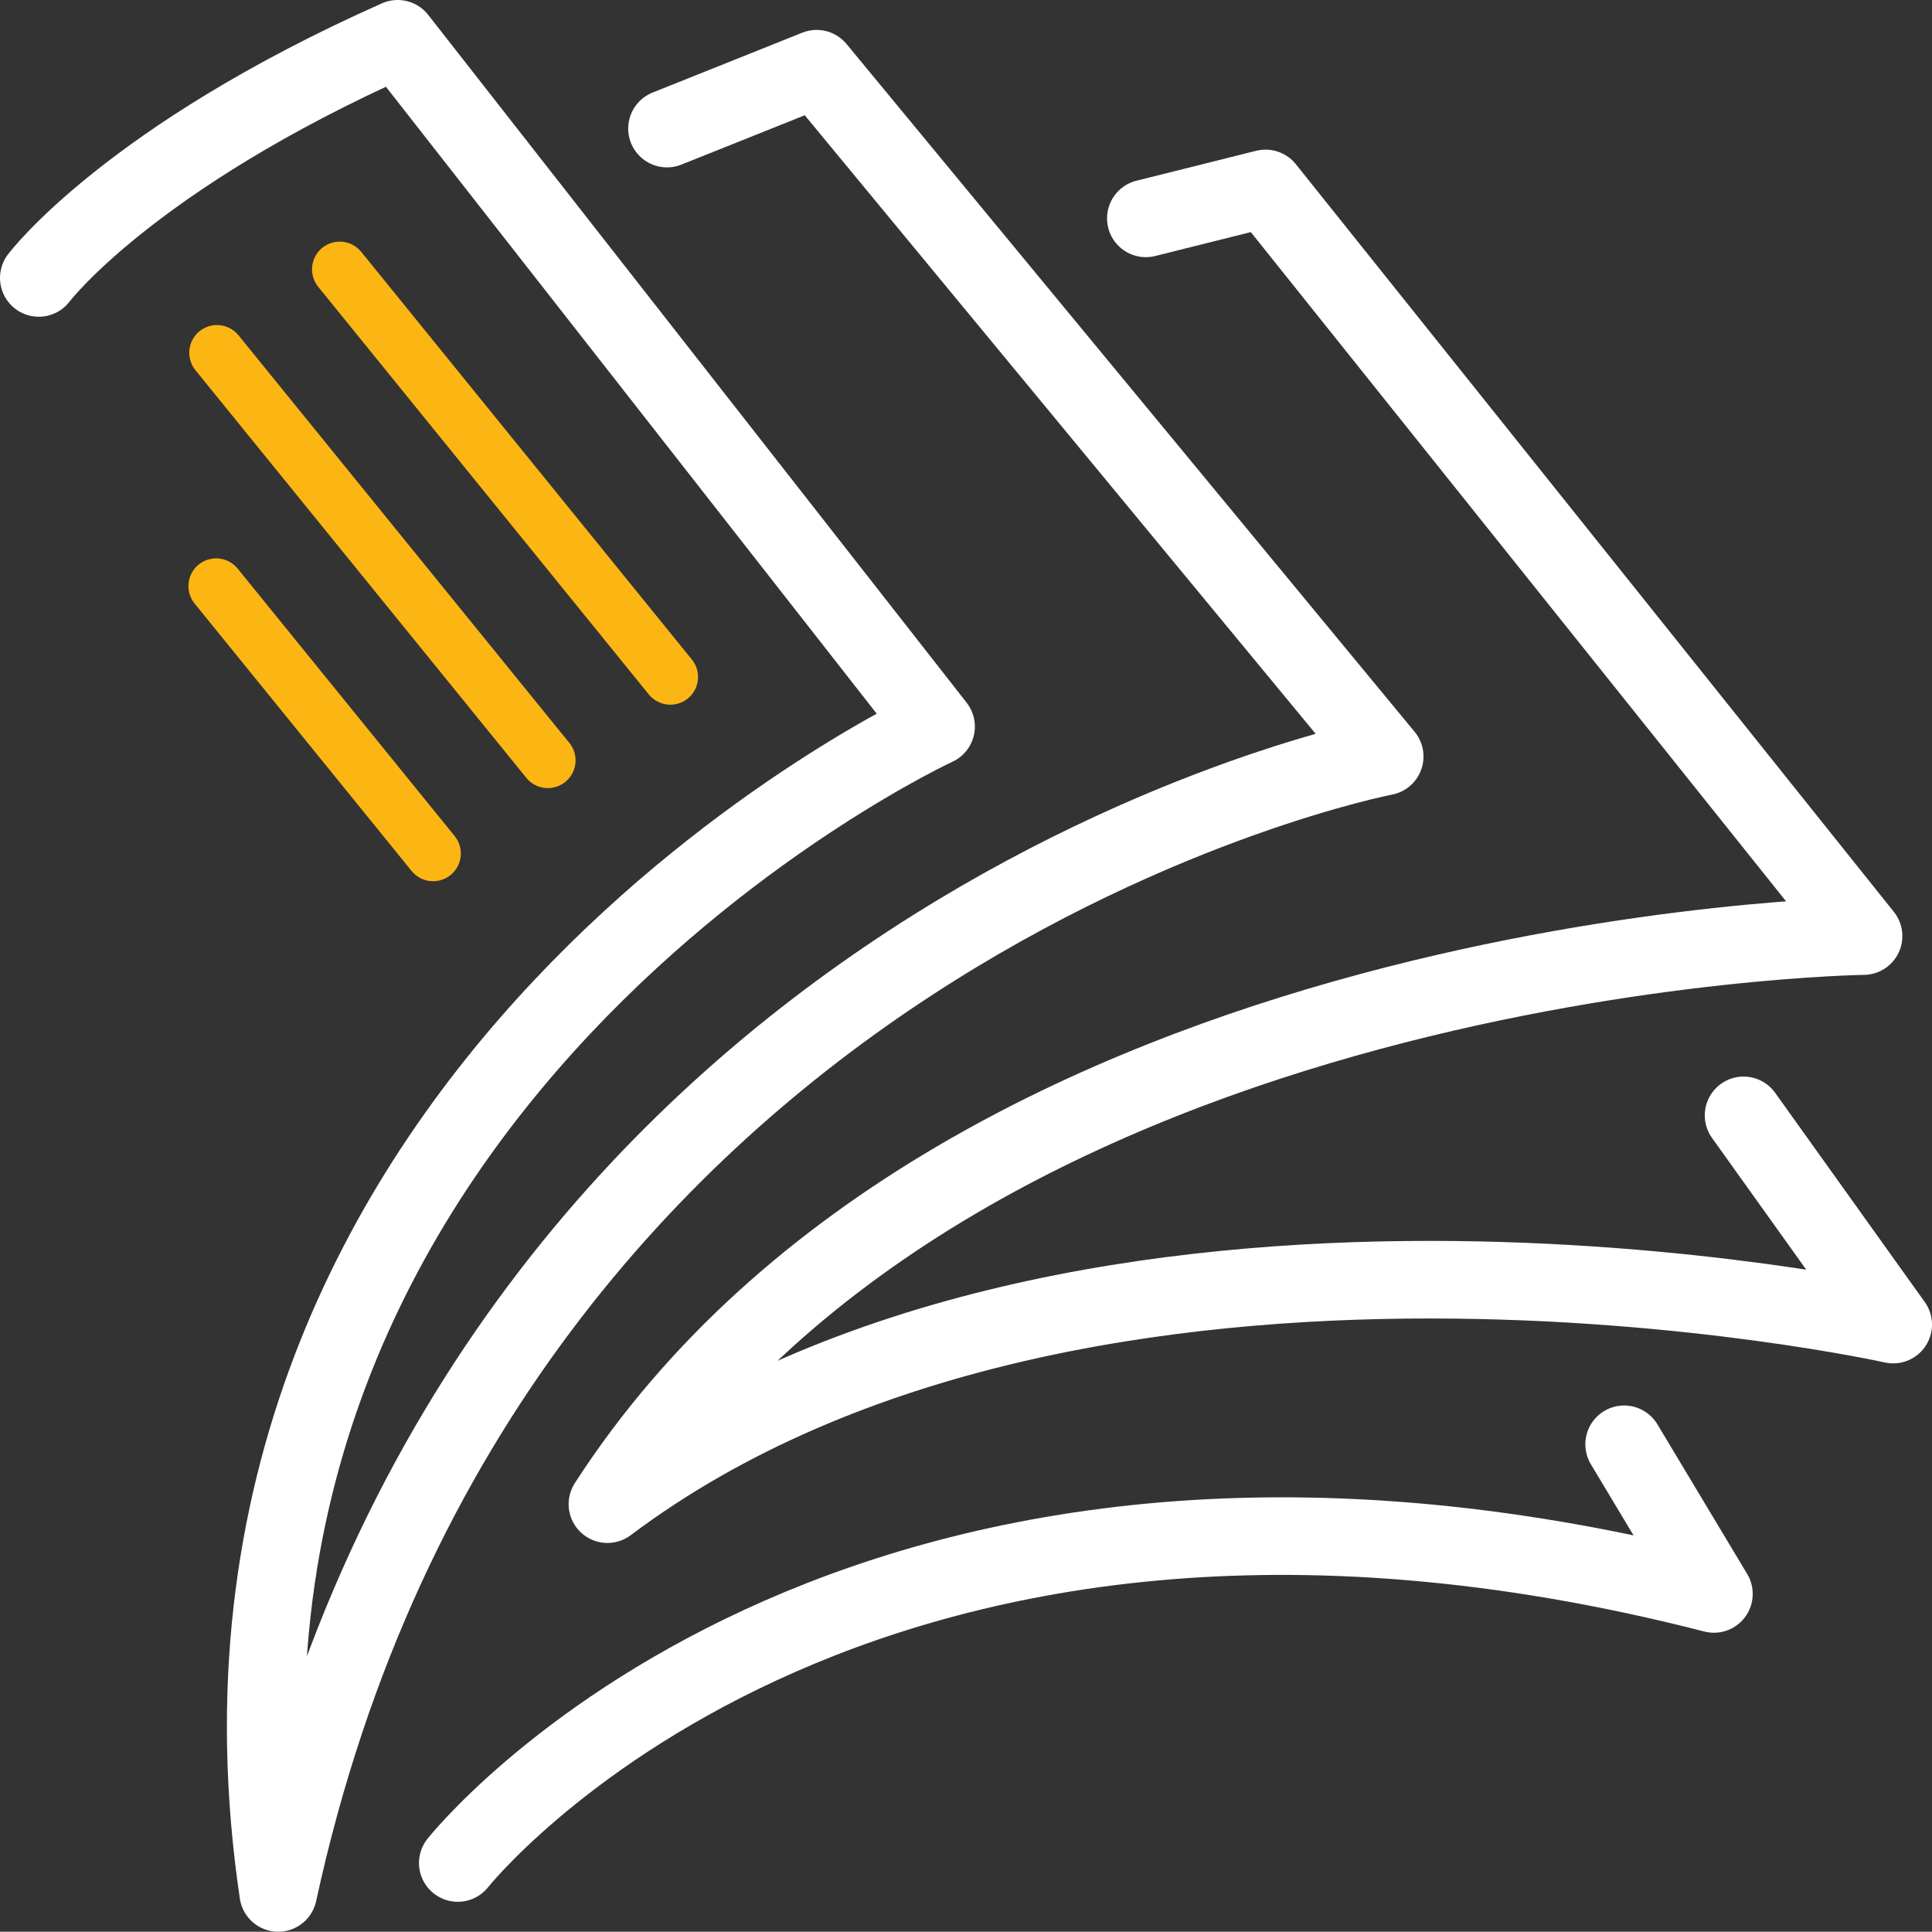 <?xml version="1.0" encoding="UTF-8"?>
<svg xmlns="http://www.w3.org/2000/svg" id="impressions" viewBox="0 0 69.72 69.71">
  <rect x="0" y="0" width="69.72" height="69.71" fill="#333333" stroke="none"/>
  <defs>
    <style>
      .cls-1 {
        stroke: #fcb614;
        stroke-width: 2px;
      }

      .cls-1, .cls-2 {
        fill: none;
        stroke-linecap: round;
        stroke-linejoin: round;
      }

      .cls-2 {
        stroke: #fff;
        stroke-width: 2.8px;
      }
    </style>
  </defs>
  <g id="paper_types" data-name="paper types">
    <path class="cls-2" d="m24.07,4.64l5.4-2.16,20.5,24.82s-32.38,6.22-39.93,41.01c-4.32-29.14,23.74-42.09,23.74-42.09L14.35,1.4C4.64,5.72,1.4,10.03,1.4,10.03"></path>
    <path class="cls-2" d="m62.92,40.25l5.4,7.55s-29.14-6.48-46.4,6.48c12.95-20.07,45.33-20.5,45.33-20.5L45.67,6.8l-4.32,1.08"></path>
    <path class="cls-2" d="m16.52,67.23s14.03-17.74,45.33-9.71l-3.24-5.4"></path>
  </g>
  <line class="cls-1" x1="12.26" y1="9.72" x2="24.19" y2="24.43"></line>
  <line class="cls-1" x1="7.83" y1="12.73" x2="19.77" y2="27.44"></line>
  <line class="cls-1" x1="7.8" y1="21.15" x2="15.63" y2="30.8"></line>
</svg>

